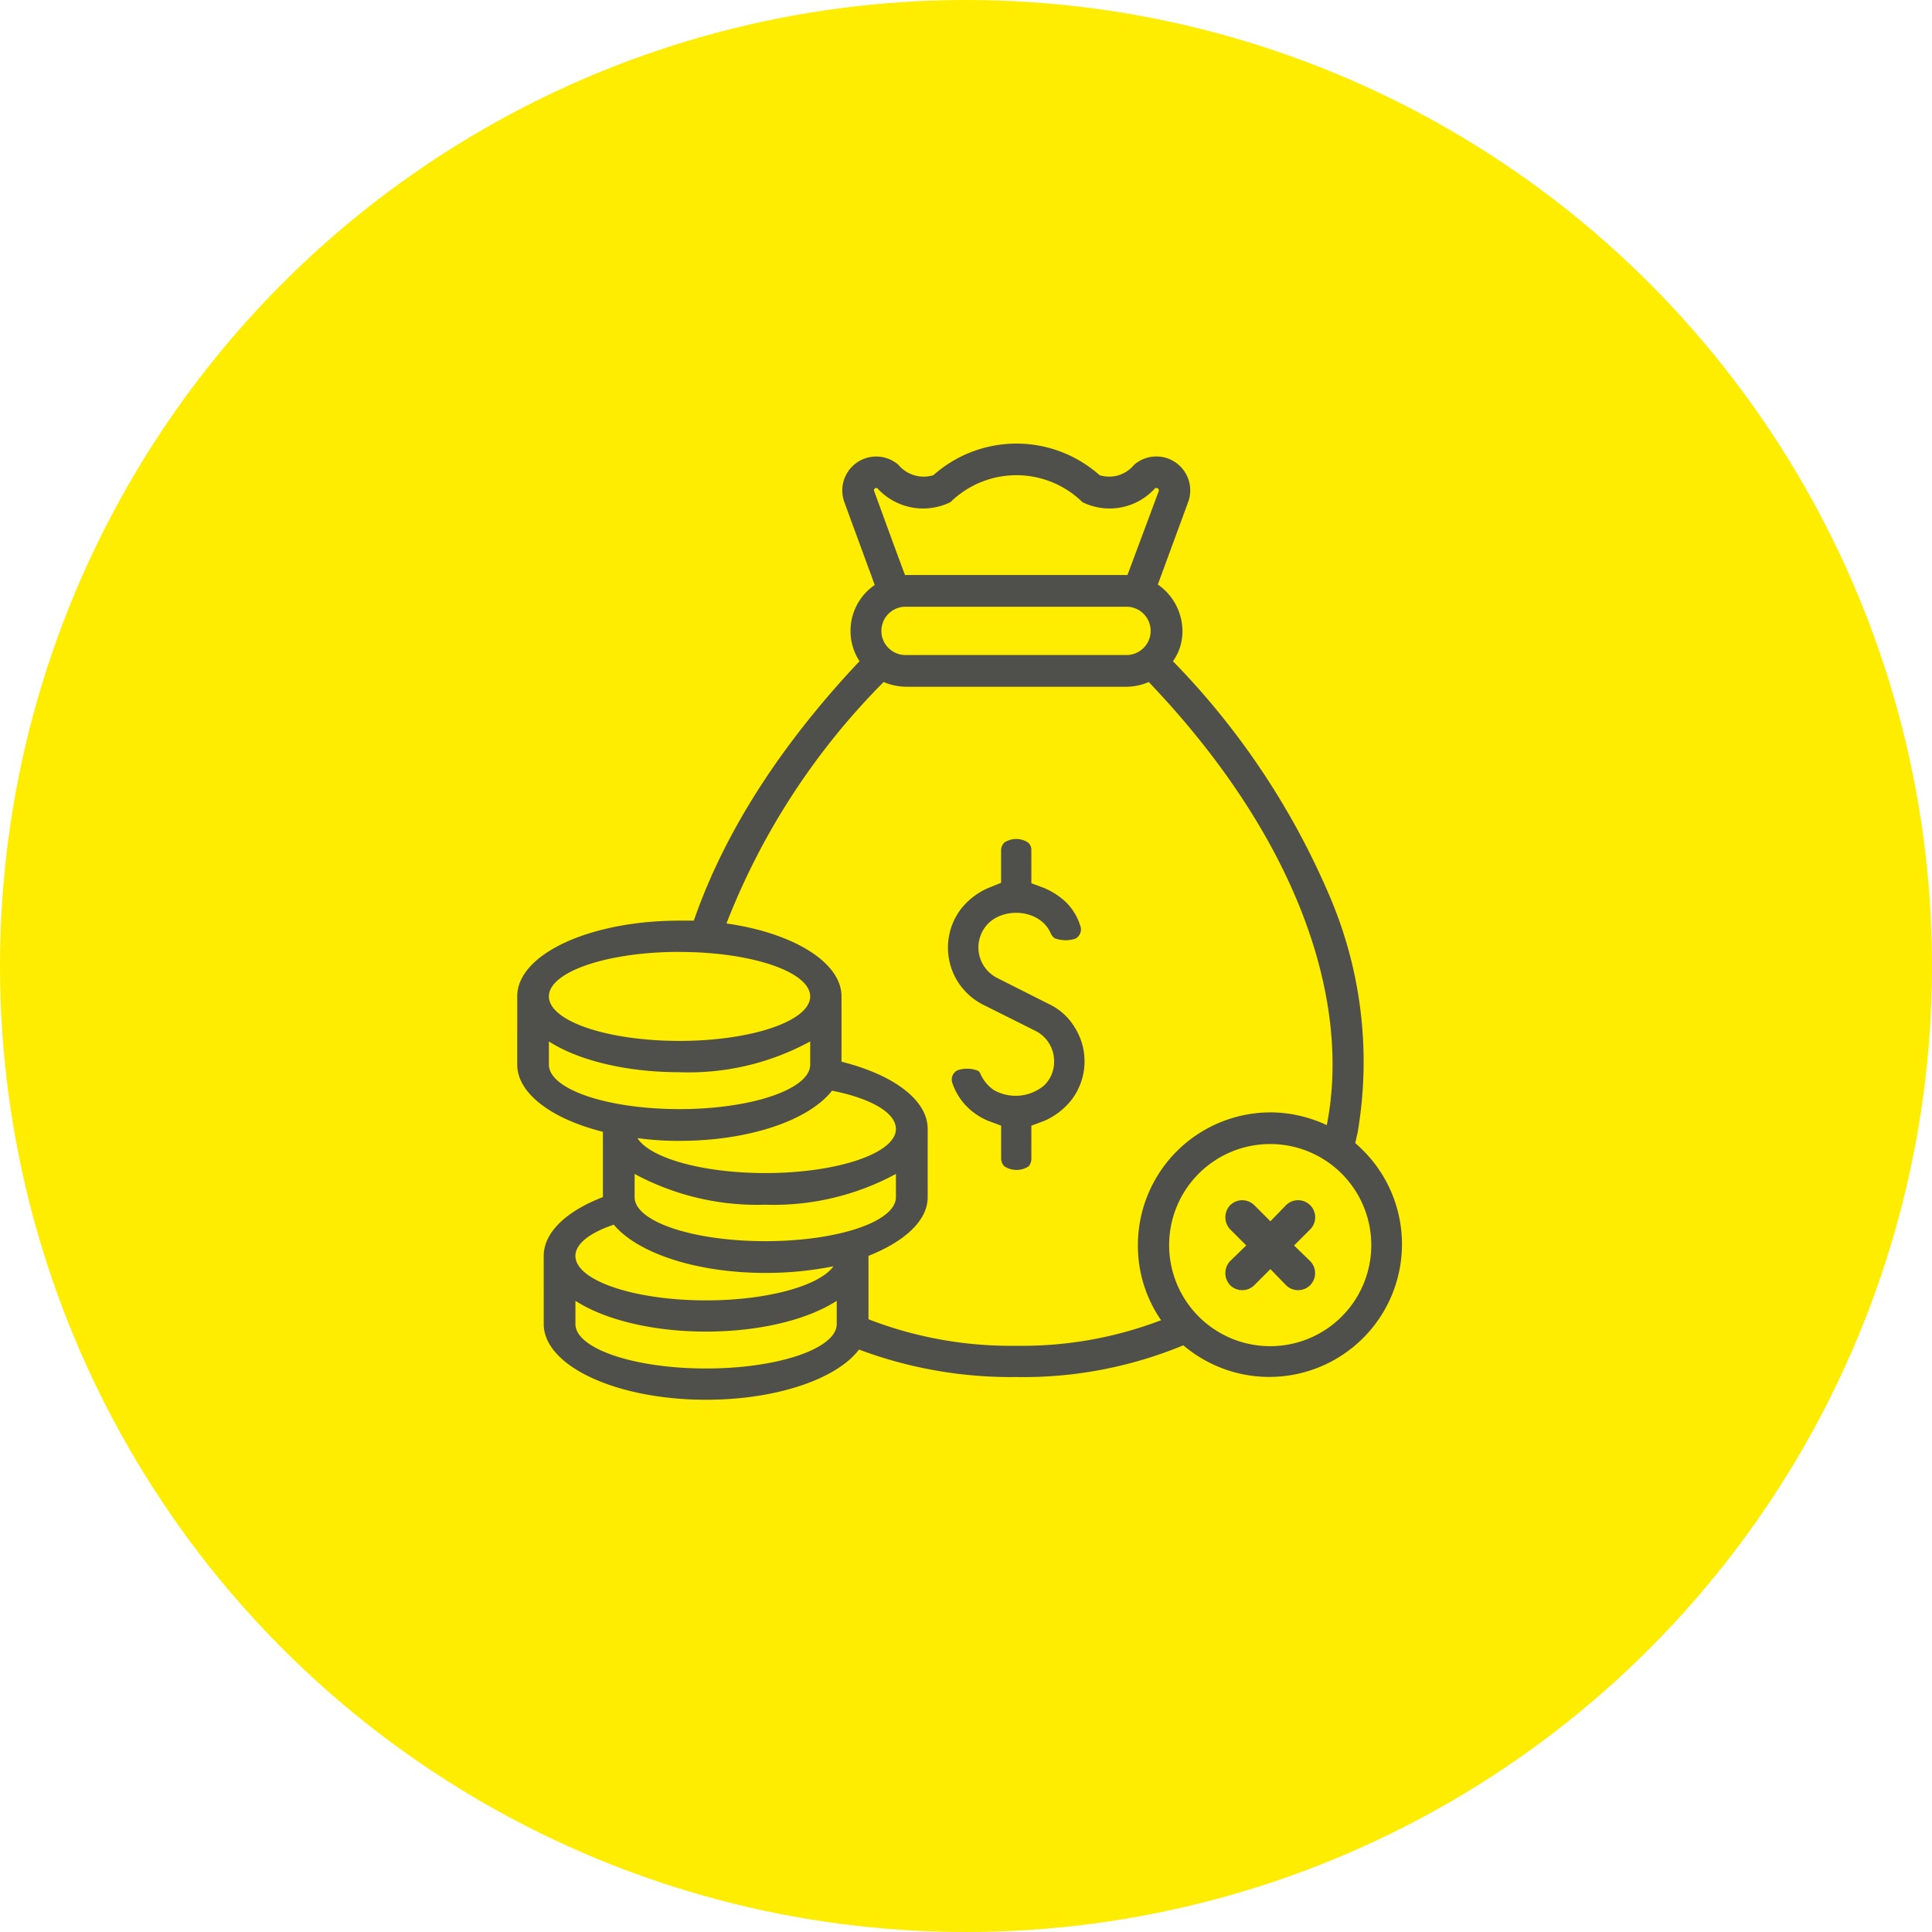 <svg xmlns="http://www.w3.org/2000/svg" width="139" height="139" viewBox="0 0 139 139">
  <g id="Money_icon" data-name="Money icon" transform="translate(-654 -3808)">
    <circle id="Ellipse_115" data-name="Ellipse 115" cx="69.5" cy="69.5" r="69.5" transform="translate(654 3808)" fill="#ffed00"/>
    <g id="money-bag_8320308" transform="translate(691.21 3839.91)">
      <g id="Layer_x0020_1_101_" transform="translate(0 0)">
        <path id="Path_4090" data-name="Path 4090" d="M255.588,212.507a.678.678,0,0,0-.238-.545,1.546,1.546,0,0,0-1.7,0,.8.8,0,0,0-.238.545v2.35l-.92.375a5.045,5.045,0,0,0-2.01,1.567,4.6,4.6,0,0,0,1.669,6.847l3.747,1.874a2.434,2.434,0,0,1,1.328,2.18,2.365,2.365,0,0,1-.715,1.737,3.19,3.19,0,0,1-3.611.341,2.773,2.773,0,0,1-.954-1.124.529.529,0,0,0-.2-.273,2.164,2.164,0,0,0-1.465-.034.745.745,0,0,0-.375.92,4.382,4.382,0,0,0,1.124,1.771,4.731,4.731,0,0,0,1.465.954l.92.341v2.384a.8.8,0,0,0,.238.545,1.6,1.6,0,0,0,1.737,0,.835.835,0,0,0,.2-.545v-2.385l.92-.341a5.045,5.045,0,0,0,2.01-1.567,4.576,4.576,0,0,0,.2-5.143,4.315,4.315,0,0,0-1.874-1.7l-3.713-1.874a2.456,2.456,0,0,1-.647-3.917c1.226-1.226,3.781-.988,4.5.715a.927.927,0,0,0,.273.341,2.258,2.258,0,0,0,1.5.034.757.757,0,0,0,.341-.954,4.069,4.069,0,0,0-1.09-1.737,5.334,5.334,0,0,0-1.5-.954l-.92-.341Z" transform="translate(-218.597 -183.256)" fill="#4f4f4c" fill-rule="evenodd"/>
        <path id="Path_4091" data-name="Path 4091" d="M62.759,9.461l2.248-6.029a.177.177,0,0,0-.273-.2,4.406,4.406,0,0,1-5.212.988,6.786,6.786,0,0,0-9.5,0,4.456,4.456,0,0,1-5.246-.988.16.16,0,0,0-.238.2c.511,1.4,1.5,4.122,2.214,6.029ZM73.046,48.122a9.554,9.554,0,0,1,4.053.92c1.771-8.958-2.044-20.608-12.808-31.883a4.076,4.076,0,0,1-1.6.341H46.851a4.246,4.246,0,0,1-1.635-.341A50.69,50.69,0,0,0,33.908,34.531c4.8.681,8.277,2.793,8.277,5.246v4.7c3.679.92,6.2,2.725,6.2,4.837v4.905c0,1.7-1.669,3.2-4.258,4.224v4.564a28.312,28.312,0,0,0,10.628,1.908,28.049,28.049,0,0,0,10.423-1.839,9.417,9.417,0,0,1-1.669-5.382,9.551,9.551,0,0,1,9.537-9.571Zm6.1,2.214A9.546,9.546,0,1,1,66.778,64.881a30.1,30.1,0,0,1-12.024,2.282,31.146,31.146,0,0,1-11.309-1.976c-1.6,2.112-5.927,3.611-11,3.611-6.438,0-11.684-2.418-11.684-5.45V58.443c0-1.7,1.669-3.236,4.258-4.224v-4.7c-3.679-.92-6.165-2.759-6.165-4.837V39.777c0-3.032,5.212-5.45,11.684-5.45h1.022c2.418-6.983,6.847-13.284,11.922-18.666a3.912,3.912,0,0,1-.647-2.18,3.989,3.989,0,0,1,1.737-3.3c-.17-.477-.307-.886-.409-1.124-.579-1.6-1.192-3.236-1.771-4.837a2.44,2.44,0,0,1,3.883-2.691,2.369,2.369,0,0,0,2.521.749,9,9,0,0,1,11.956,0,2.316,2.316,0,0,0,2.487-.749,2.438,2.438,0,0,1,3.883,2.691l-2.18,5.927a4.082,4.082,0,0,1,1.771,3.338,3.685,3.685,0,0,1-.681,2.18A54.99,54.99,0,0,1,77.3,32.556a30.257,30.257,0,0,1,2.01,17.065C79.245,49.86,79.211,50.1,79.143,50.336ZM46.851,11.744H62.69a1.737,1.737,0,0,1,0,3.474H46.851a1.738,1.738,0,1,1,0-3.474ZM25.8,56.2c-1.7.579-2.759,1.363-2.759,2.248,0,1.771,4.224,3.2,9.4,3.2,4.428,0,8.175-1.056,9.163-2.452a24.7,24.7,0,0,1-4.905.477C31.728,59.67,27.5,58.239,25.8,56.2Zm1.7-6.233c.886,1.431,4.667,2.521,9.2,2.521,5.212,0,9.4-1.431,9.4-3.168,0-1.192-1.839-2.214-4.6-2.759-1.635,2.112-5.927,3.611-10.968,3.611a21.54,21.54,0,0,1-3.032-.2Zm12.433-6.949a18.245,18.245,0,0,1-9.4,2.214c-3.849,0-7.289-.852-9.4-2.214v1.669c0,1.771,4.19,3.2,9.4,3.2,5.178,0,9.4-1.431,9.4-3.2Zm-9.4-6.438c5.178,0,9.4,1.431,9.4,3.2s-4.224,3.2-9.4,3.2c-5.212,0-9.4-1.431-9.4-3.2S25.324,36.575,30.535,36.575ZM46.1,52.551a18.5,18.5,0,0,1-9.4,2.214,18.589,18.589,0,0,1-9.4-2.214V54.22c0,1.771,4.224,3.168,9.4,3.168,5.212,0,9.4-1.4,9.4-3.168Zm-4.258,9.129c-2.112,1.363-5.552,2.214-9.4,2.214s-7.289-.852-9.4-2.214v1.669c0,1.771,4.224,3.2,9.4,3.2s9.4-1.431,9.4-3.2ZM73.046,50.4a7.272,7.272,0,1,1-7.289,7.289A7.269,7.269,0,0,1,73.046,50.4Z" transform="translate(-18.852 -0.001)" fill="#4f4f4c" fill-rule="evenodd"/>
        <path id="Path_4092" data-name="Path 4092" d="M404.1,411.215a1.234,1.234,0,0,1-1.737,0l-1.124-1.158-1.158,1.158a1.234,1.234,0,0,1-1.737,0,1.266,1.266,0,0,1,0-1.737l1.158-1.124-1.158-1.158a1.266,1.266,0,0,1,0-1.737,1.233,1.233,0,0,1,1.737,0l1.158,1.158,1.124-1.158A1.228,1.228,0,1,1,404.1,407.2l-1.158,1.158,1.158,1.124A1.234,1.234,0,0,1,404.1,411.215Z" transform="translate(-347.049 -350.66)" fill="#4f4f4c" fill-rule="evenodd"/>
      </g>
    </g>
  </g>
</svg>
